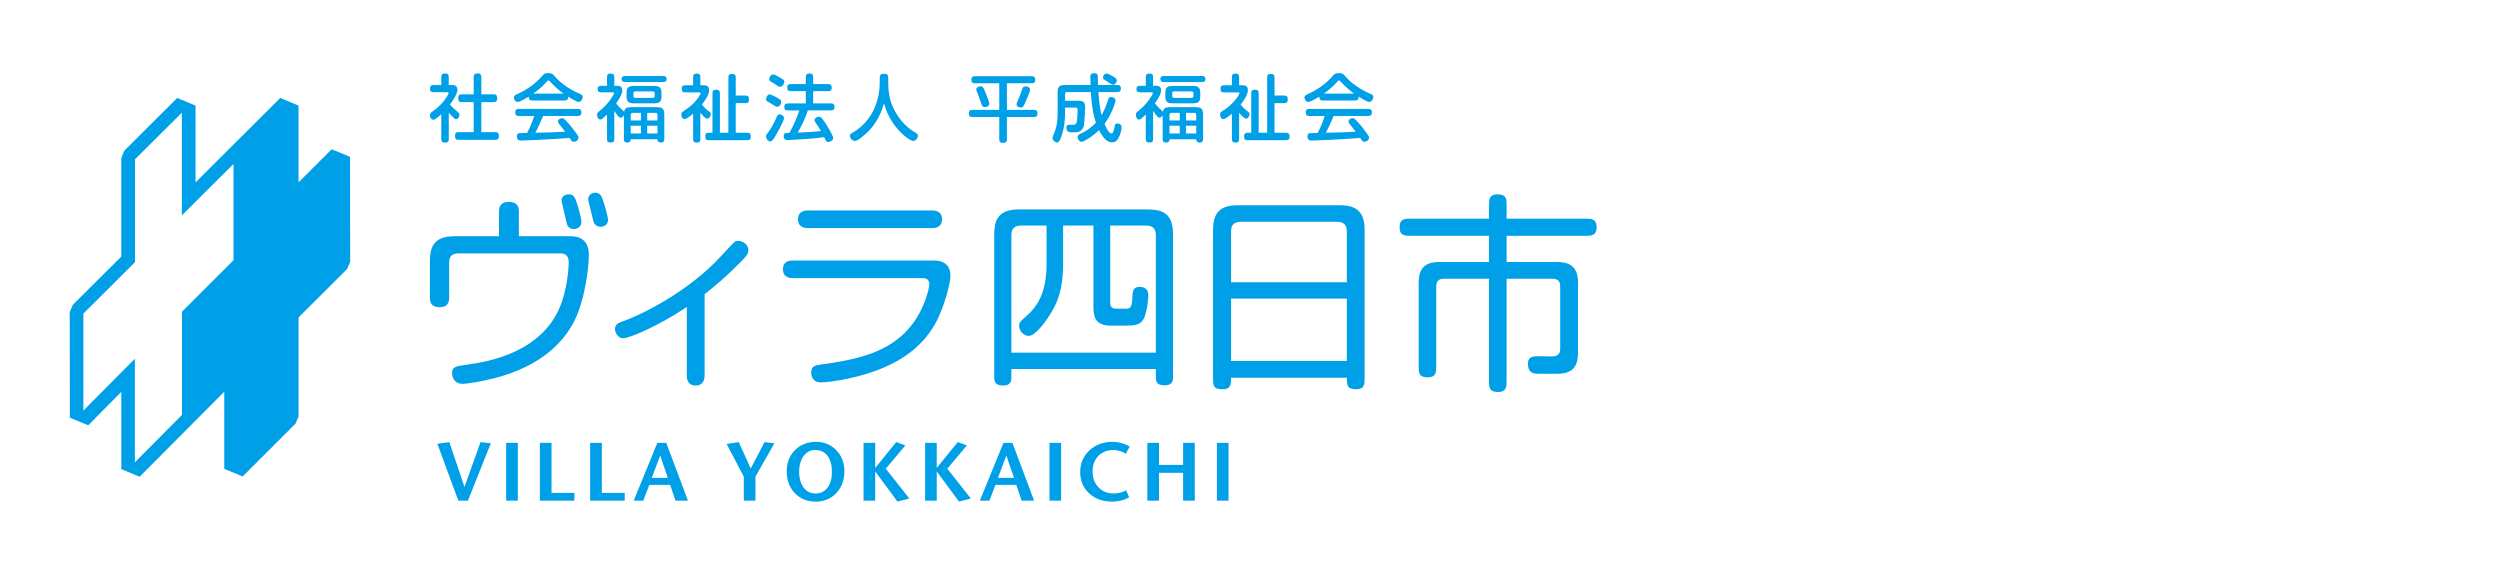 <?xml version="1.0" encoding="utf-8"?>
<!-- Generator: Adobe Illustrator 15.1.0, SVG Export Plug-In . SVG Version: 6.00 Build 0)  -->
<!DOCTYPE svg PUBLIC "-//W3C//DTD SVG 1.1//EN" "http://www.w3.org/Graphics/SVG/1.1/DTD/svg11.dtd">
<svg version="1.1" id="レイヤー_1" xmlns="http://www.w3.org/2000/svg" xmlns:xlink="http://www.w3.org/1999/xlink" x="0px"
	 y="0px" width="350px" height="80px" viewBox="0 0 350 80" enable-background="new 0 0 350 80" xml:space="preserve">
<g>
	<path fill="#00A0E9" d="M49.007,21.957l-2.568-1.062c0,0-3.765,3.759-4.642,4.631V14.783l-2.569-1.064
		c0,0-10.846,10.808-11.852,11.813V14.783l-2.562-1.064l-0.161,0.153l-7.25,7.222L16.98,22.11v13.807
		c-0.187,0.185-6.793,6.769-6.793,6.769l-0.424,1.021l0.017,14.773l2.577,1.06c0,0,3.744-3.789,4.625-4.679v10.818l2.569,1.063
		c0,0,10.834-10.888,11.844-11.9v10.797l2.575,1.068l7.403-7.4l0.426-1.015V44.437c0.185-0.183,6.803-6.78,6.803-6.78l0.423-1.018
		L49.007,21.957z M32.687,36.438c-0.19,0.187-7.21,7.2-7.21,7.2v14.452c-0.171,0.172-5.663,5.689-6.593,6.629V50.217
		c0,0-6.266,6.311-7.21,7.262V43.903c0.186-0.184,7.223-7.197,7.223-7.197V22.31c0.175-0.17,5.636-5.608,6.56-6.53v14.375
		c0,0,6.286-6.261,7.231-7.198V36.438z"/>
	<path fill="#00A0E9" d="M62.833,19.313c0,0.367-0.01,0.653-0.49,0.653c-0.562,0-0.562-0.234-0.562-0.653v-3.331
		c-0.307,0.286-0.838,0.787-1.103,0.787c-0.379,0-0.491-0.491-0.491-0.664c0-0.235,0.144-0.338,0.48-0.583
		c1.522-1.083,2.135-2.36,2.135-2.492c0-0.123-0.111-0.123-0.184-0.123H60.86c-0.358,0-0.664,0-0.664-0.48
		c0-0.521,0.276-0.521,0.664-0.521h0.919v-0.971c0-0.357,0-0.654,0.501-0.654c0.542,0,0.542,0.256,0.542,0.654v0.971h0.449
		c0.214,0,0.766,0,0.766,0.674c0,0.572-0.552,1.399-1.042,2.054c0.123,0.143,0.357,0.419,0.878,0.858
		c0.398,0.337,0.449,0.378,0.449,0.593c0,0.285-0.214,0.603-0.459,0.603c-0.174,0-0.225-0.052-0.623-0.46
		c-0.215-0.215-0.266-0.276-0.409-0.439V19.313z M66.316,13.203v-2.258c0-0.429,0-0.664,0.573-0.664c0.5,0,0.5,0.297,0.5,0.654
		v2.268h1.563c0.429,0,0.654,0,0.654,0.583c0,0.51-0.286,0.51-0.654,0.51h-1.563v4.2h1.798c0.429,0,0.654,0,0.654,0.582
		c0,0.46-0.235,0.501-0.654,0.501h-4.823c-0.429,0-0.654,0-0.654-0.572c0-0.511,0.287-0.511,0.654-0.511h1.951v-4.2h-1.512
		c-0.43,0-0.654,0-0.654-0.582c0-0.511,0.286-0.511,0.654-0.511H66.316z"/>
	<path fill="#00A0E9" d="M74.693,14.072c-0.357,0-0.684,0-0.653-0.542c-0.409,0.245-1.226,0.735-1.554,0.735
		c-0.336,0-0.541-0.357-0.541-0.613c0-0.225,0.133-0.337,0.5-0.49c1.021-0.438,2.555-1.44,3.372-2.432
		c0.266-0.327,0.409-0.5,0.95-0.5c0.521,0,0.654,0.163,0.96,0.521c0.92,1.062,2.269,1.881,3.566,2.442
		c0.204,0.092,0.296,0.193,0.296,0.389c0,0.193-0.194,0.693-0.583,0.693c-0.143,0-0.337-0.092-0.889-0.397
		c-0.204-0.112-0.398-0.235-0.592-0.348c0.031,0.542-0.286,0.542-0.654,0.542H74.693z M76.042,16.237
		c-0.593,1.35-0.746,1.676-1.093,2.351c2.064-0.051,2.207-0.051,4.168-0.153c-0.214-0.286-0.449-0.593-0.858-1.104
		c-0.071-0.092-0.143-0.204-0.143-0.317c0-0.316,0.368-0.47,0.573-0.47c0.194,0,0.307,0.112,0.449,0.256
		c0.265,0.266,0.756,0.766,1.542,1.859c0.296,0.409,0.306,0.48,0.306,0.612c0,0.42-0.449,0.583-0.664,0.583
		c-0.204,0-0.255-0.061-0.582-0.541c-2.595,0.204-6.334,0.367-6.784,0.367c-0.296,0-0.593-0.102-0.593-0.612
		c0-0.276,0.153-0.419,0.316-0.43c0.184-0.01,0.542-0.021,1.113-0.021c0.512-0.971,0.818-1.849,0.992-2.381h-2.176
		c-0.337,0-0.48-0.152-0.48-0.511c0-0.357,0.205-0.479,0.48-0.479h8.266c0.337,0,0.521,0.102,0.521,0.511
		c0,0.357-0.194,0.479-0.521,0.479H76.042z M78.893,13.101c-0.685-0.479-1.298-1.052-1.88-1.675
		c-0.123-0.133-0.174-0.174-0.235-0.174c-0.061,0-0.102,0.021-0.235,0.184c-0.542,0.634-1.195,1.176-1.87,1.665H78.893z"/>
	<path fill="#00A0E9" d="M86.32,12.008c0.327,0,0.798,0,0.798,0.644c0,0.368-0.113,0.746-0.859,1.829
		c0.358,0.439,0.43,0.521,0.951,0.991c0.082,0.071,0.133,0.133,0.164,0.193c0.082-0.541,0.429-0.664,1.032-0.664h3.381
		c0.817,0,1.216,0.062,1.216,1.063v3.248c0,0.338,0,0.645-0.46,0.645s-0.5-0.256-0.5-0.46h-3.74c0,0.122-0.01,0.46-0.46,0.46
		c-0.5,0-0.5-0.256-0.5-0.645v-3.207c-0.113,0.285-0.327,0.377-0.45,0.377c-0.173,0-0.286-0.081-0.889-0.949v3.779
		c0,0.358,0,0.645-0.47,0.645c-0.552,0-0.552-0.215-0.552-0.645v-3.279c-0.205,0.204-0.358,0.327-0.552,0.501
		c-0.102,0.092-0.235,0.204-0.388,0.204c-0.307,0-0.45-0.388-0.45-0.674c0-0.256,0.092-0.327,0.511-0.664
		c1.124-0.909,1.87-2.218,1.87-2.351c0-0.122-0.102-0.122-0.163-0.122h-1.492c-0.327,0-0.644,0-0.644-0.439
		c0-0.48,0.286-0.48,0.644-0.48h0.664v-1.052c0-0.368,0-0.654,0.47-0.654c0.552,0,0.552,0.225,0.552,0.654v1.052H86.32z
		 M92.696,10.639c0.348,0,0.633,0,0.633,0.439c0,0.408-0.316,0.408-0.633,0.408h-5.027c-0.348,0-0.644,0-0.644-0.438
		c0-0.409,0.328-0.409,0.644-0.409H92.696z M88.925,14.47c-0.817,0-1.215-0.061-1.215-1.062c0-0.96,0-1.379,1.062-1.379h2.625
		c0.817,0,1.216,0.062,1.216,1.062c0,0.961,0,1.379-1.062,1.379H88.925z M89.733,15.799h-1.165c-0.123,0-0.266,0.061-0.266,0.266
		v0.797h1.431V15.799z M88.302,18.689h1.431v-1.083h-1.431V18.689z M88.936,12.795c-0.123,0-0.256,0.051-0.256,0.255v0.389
		c0,0.123,0.051,0.266,0.256,0.266h2.452c0.122,0,0.266-0.062,0.266-0.266V13.05c0-0.122-0.062-0.255-0.266-0.255H88.936z
		 M90.611,16.861h1.431v-0.797c0-0.205-0.143-0.266-0.266-0.266h-1.165V16.861z M90.611,18.689h1.431v-1.083h-1.431V18.689z"/>
	<path fill="#00A0E9" d="M98.049,11.937h0.316c0.46,0,0.909,0,0.909,0.705c0,0.603-0.562,1.44-1.011,2.002
		c0.297,0.378,0.685,0.746,1.032,0.981c0.184,0.122,0.214,0.235,0.214,0.357c0,0.194-0.143,0.623-0.48,0.623
		c-0.173,0-0.306-0.102-0.633-0.429c-0.133-0.133-0.235-0.256-0.348-0.389v3.525c0,0.419,0,0.653-0.542,0.653
		c-0.47,0-0.47-0.296-0.47-0.653v-3.393c-0.317,0.266-0.94,0.756-1.195,0.756c-0.317,0-0.46-0.388-0.46-0.653
		c0-0.245,0.123-0.348,0.337-0.479c1.707-1.043,2.371-2.382,2.371-2.474c0-0.132-0.092-0.132-0.153-0.132h-1.849
		c-0.409,0-0.644,0-0.644-0.532c0-0.47,0.286-0.47,0.644-0.47h0.95v-0.98c0-0.419,0-0.654,0.532-0.654c0.48,0,0.48,0.297,0.48,0.654
		V11.937z M101.973,18.588v-7.581c0-0.429,0-0.654,0.551-0.654c0.48,0,0.48,0.287,0.48,0.654v2.37h1.206
		c0.429,0,0.644,0,0.644,0.572c0,0.49-0.275,0.49-0.644,0.49h-1.206v4.148h1.451c0.419,0,0.654,0,0.654,0.562
		c0,0.48-0.287,0.48-0.654,0.48h-5.068c-0.418,0-0.644,0-0.644-0.562c0-0.48,0.275-0.48,0.644-0.48h0.357v-5.364
		c0-0.398,0-0.664,0.542-0.664c0.501,0,0.501,0.307,0.501,0.664v5.364H101.973z"/>
	<path fill="#00A0E9" d="M107.244,19.099c0-0.194,0.082-0.296,0.286-0.552c0.48-0.604,0.939-1.553,1.175-2.095
		c0.132-0.306,0.204-0.449,0.438-0.449c0.276,0,0.614,0.205,0.614,0.572c0,0.348-0.96,2.063-1.043,2.196
		c-0.489,0.838-0.653,1.022-0.868,1.022C107.428,19.794,107.244,19.303,107.244,19.099 M107.765,13.214
		c0.153,0,0.593,0.214,0.95,0.418c0.542,0.308,0.654,0.399,0.654,0.634c0,0.276-0.214,0.685-0.562,0.685
		c-0.112,0-0.225-0.061-0.306-0.112c-0.419-0.275-0.603-0.378-0.981-0.582c-0.205-0.112-0.296-0.225-0.266-0.439
		C107.265,13.745,107.388,13.214,107.765,13.214 M108.889,12.038c-0.113-0.07-0.388-0.265-0.46-0.306
		c-0.674-0.389-0.745-0.449-0.745-0.664c0-0.185,0.173-0.645,0.582-0.645c0.112,0,0.163,0.011,0.48,0.185
		c0.939,0.511,1.063,0.593,1.063,0.858c0,0.245-0.266,0.685-0.604,0.685C109.073,12.151,108.96,12.09,108.889,12.038
		 M113.099,15.461c-0.194,0.593-0.5,1.462-1.411,3.106c1.268-0.051,2.258-0.112,3.239-0.225c-0.194-0.327-0.388-0.654-0.604-0.961
		c-0.244-0.347-0.285-0.408-0.285-0.571c0-0.246,0.307-0.471,0.592-0.471c0.257,0,0.368,0.144,0.45,0.245
		c0.062,0.071,0.48,0.604,0.98,1.472c0.164,0.286,0.583,1.021,0.583,1.246c0,0.419-0.449,0.572-0.685,0.572
		c-0.266,0-0.307-0.071-0.582-0.675c-1.604,0.246-4.823,0.409-5.16,0.409c-0.255,0-0.501-0.112-0.501-0.552
		c0-0.286,0.143-0.389,0.236-0.408c0.132-0.031,0.459-0.052,0.572-0.052c0.664-1.185,1.053-2.176,1.379-3.137h-1.441
		c-0.409,0-0.653,0-0.653-0.521c0-0.46,0.306-0.46,0.653-0.46h2.35v-1.717h-1.941c-0.409,0-0.654,0-0.654-0.521
		c0-0.47,0.296-0.47,0.654-0.47h1.941v-0.828c0-0.389,0-0.653,0.531-0.653c0.5,0,0.5,0.296,0.5,0.653v0.828h1.951
		c0.399,0,0.645,0,0.645,0.53c0,0.46-0.296,0.46-0.645,0.46h-1.951v1.717h2.34c0.398,0,0.644,0,0.644,0.521
		c0,0.459-0.295,0.459-0.644,0.459H113.099z"/>
	<path fill="#00A0E9" d="M124.357,11.641c0,2.012,0.542,3.188,0.868,3.801c0.409,0.756,1.247,2.114,2.8,3.044
		c0.378,0.226,0.49,0.297,0.49,0.49c0,0.256-0.234,0.757-0.664,0.757c-0.347,0-1.052-0.562-1.42-0.89
		c-1.308-1.164-2.217-2.697-2.677-4.394c-0.479,1.86-1.513,3.536-3.034,4.7c-0.623,0.48-0.838,0.583-1.062,0.583
		c-0.379,0-0.675-0.439-0.675-0.705c0-0.235,0.144-0.316,0.357-0.44c0.572-0.326,1.982-1.205,2.923-3.104
		c0.767-1.533,0.898-3.117,0.898-3.802v-0.693c0-0.481,0.03-0.654,0.675-0.654c0.449,0,0.521,0.266,0.521,0.654V11.641z"/>
	<path fill="#00A0E9" d="M139.896,11.66h-3.249c-0.408,0-0.653,0-0.653-0.521c0-0.47,0.307-0.47,0.653-0.47h7.633
		c0.409,0,0.654,0,0.654,0.521c0,0.47-0.297,0.47-0.654,0.47h-3.311v3.72h3.628c0.418,0,0.653,0,0.653,0.531
		c0,0.47-0.297,0.47-0.653,0.47h-3.628v2.963c0,0.439,0,0.654-0.582,0.654c-0.491,0-0.491-0.276-0.491-0.654v-2.963h-3.606
		c-0.419,0-0.653,0-0.653-0.531c0-0.47,0.296-0.47,0.653-0.47h3.606V11.66z M137.761,12.468c0.092,0.204,0.745,1.737,0.745,2.054
		c0,0.357-0.429,0.48-0.633,0.48c-0.297,0-0.398-0.226-0.47-0.439c-0.235-0.654-0.399-1.154-0.603-1.635
		c-0.062-0.144-0.123-0.296-0.123-0.398c0-0.286,0.326-0.45,0.664-0.45C137.546,12.079,137.659,12.253,137.761,12.468
		 M142.318,14.603c0-0.102,0.041-0.225,0.081-0.307c0.267-0.571,0.501-1.154,0.695-1.757c0.092-0.307,0.184-0.449,0.46-0.449
		c0.317,0,0.664,0.143,0.664,0.449c0,0.266-0.562,1.573-0.685,1.829c-0.225,0.49-0.317,0.685-0.613,0.685
		C142.645,15.053,142.318,14.93,142.318,14.603"/>
	<path fill="#00A0E9" d="M153.771,12.887c0.102,1.655,0.348,2.871,0.45,3.229c0.204-0.367,0.562-1.012,0.878-2.023
		c0.092-0.316,0.164-0.51,0.449-0.51c0.256,0,0.623,0.132,0.623,0.489c0,0.245-0.53,1.941-1.542,3.27
		c0.215,0.491,0.612,1.339,0.94,1.339c0.224,0,0.326-0.174,0.479-0.93c0.061-0.326,0.103-0.47,0.388-0.47
		c0.297,0,0.594,0.194,0.594,0.552c0,0.234-0.122,0.94-0.449,1.512c-0.235,0.419-0.48,0.582-0.9,0.582
		c-0.479,0-1.071-0.275-1.818-1.695c-0.429,0.419-0.837,0.745-1.287,1.042c-0.297,0.194-0.909,0.582-1.165,0.582
		c-0.327,0-0.542-0.418-0.542-0.664c0-0.256,0.185-0.357,0.358-0.439c0.45-0.204,1.41-0.725,2.197-1.573
		c-0.604-1.809-0.695-4.158-0.705-4.291h-3.352c-0.204,0-0.256,0.143-0.256,0.266v0.95h1.952c0.775,0,0.857,0.419,0.857,0.971
		c0,0.275-0.101,2.003-0.143,2.319c-0.123,0.949-0.797,1.124-1.195,1.124h-0.726c-0.389,0-0.562-0.276-0.562-0.634
		c0-0.419,0.296-0.419,0.645-0.419h0.398c0.307,0,0.378-0.255,0.398-0.357c0.071-0.337,0.132-1.267,0.132-1.696
		c0-0.163,0-0.347-0.285-0.347h-1.472v0.664c0,0.571-0.01,1.931-0.5,3.32c-0.245,0.705-0.398,0.898-0.634,0.898
		c-0.255,0-0.623-0.296-0.623-0.653c0-0.092,0.02-0.174,0.174-0.521c0.541-1.206,0.541-2.392,0.541-3.045v-2.779
		c0-0.991,0.399-1.053,1.215-1.053h3.394c0-0.174-0.031-0.971-0.031-1.186c0-0.316,0.164-0.459,0.562-0.459
		c0.234,0,0.388,0.081,0.449,0.204c0.041,0.082,0.041,0.378,0.041,0.511s0.021,0.776,0.021,0.93h2.544c0.409,0,0.653,0,0.653,0.521
		c0,0.47-0.296,0.47-0.653,0.47H153.771z M154.925,10.302c0.174,0,0.511,0.153,0.961,0.429c0.408,0.246,0.46,0.368,0.46,0.542
		c0,0.255-0.194,0.583-0.512,0.583c-0.132,0-0.234-0.052-0.296-0.093s-0.357-0.245-0.429-0.286
		c-0.644-0.398-0.726-0.449-0.685-0.716C154.466,10.547,154.65,10.302,154.925,10.302"/>
	<path fill="#00A0E9" d="M161.75,12.008c0.327,0,0.798,0,0.798,0.644c0,0.368-0.113,0.746-0.859,1.829
		c0.358,0.439,0.431,0.521,0.951,0.991c0.081,0.071,0.133,0.133,0.163,0.193c0.082-0.541,0.43-0.664,1.032-0.664h3.382
		c0.817,0,1.216,0.062,1.216,1.063v3.248c0,0.338,0,0.645-0.46,0.645s-0.501-0.256-0.501-0.46h-3.739c0,0.122-0.01,0.46-0.46,0.46
		c-0.5,0-0.5-0.256-0.5-0.645v-3.207c-0.112,0.285-0.327,0.377-0.45,0.377c-0.173,0-0.285-0.081-0.889-0.949v3.779
		c0,0.358,0,0.645-0.47,0.645c-0.552,0-0.552-0.215-0.552-0.645v-3.279c-0.204,0.204-0.357,0.327-0.552,0.501
		c-0.102,0.092-0.234,0.204-0.389,0.204c-0.307,0-0.45-0.388-0.45-0.674c0-0.256,0.093-0.327,0.512-0.664
		c1.124-0.909,1.87-2.218,1.87-2.351c0-0.122-0.103-0.122-0.163-0.122h-1.492c-0.327,0-0.644,0-0.644-0.439
		c0-0.48,0.286-0.48,0.644-0.48h0.664v-1.052c0-0.368,0-0.654,0.47-0.654c0.552,0,0.552,0.225,0.552,0.654v1.052H161.75z
		 M168.126,10.639c0.347,0,0.633,0,0.633,0.439c0,0.408-0.316,0.408-0.633,0.408h-5.027c-0.348,0-0.644,0-0.644-0.438
		c0-0.409,0.326-0.409,0.644-0.409H168.126z M164.355,14.47c-0.816,0-1.215-0.061-1.215-1.062c0-0.96,0-1.379,1.062-1.379h2.627
		c0.816,0,1.215,0.062,1.215,1.062c0,0.961,0,1.379-1.062,1.379H164.355z M165.163,15.799h-1.165c-0.122,0-0.266,0.061-0.266,0.266
		v0.797h1.431V15.799z M163.732,18.689h1.431v-1.083h-1.431V18.689z M164.366,12.795c-0.123,0-0.256,0.051-0.256,0.255v0.389
		c0,0.123,0.052,0.266,0.256,0.266h2.452c0.122,0,0.265-0.062,0.265-0.266V13.05c0-0.122-0.061-0.255-0.265-0.255H164.366z
		 M166.042,16.861h1.43v-0.797c0-0.205-0.144-0.266-0.266-0.266h-1.164V16.861z M166.042,18.689h1.43v-1.083h-1.43V18.689z"/>
	<path fill="#00A0E9" d="M173.479,11.937h0.316c0.46,0,0.909,0,0.909,0.705c0,0.603-0.562,1.44-1.011,2.002
		c0.296,0.378,0.684,0.746,1.031,0.981c0.184,0.122,0.215,0.235,0.215,0.357c0,0.194-0.144,0.623-0.481,0.623
		c-0.173,0-0.306-0.102-0.632-0.429c-0.133-0.133-0.235-0.256-0.348-0.389v3.525c0,0.419,0,0.653-0.542,0.653
		c-0.47,0-0.47-0.296-0.47-0.653v-3.393c-0.317,0.266-0.94,0.756-1.195,0.756c-0.317,0-0.46-0.388-0.46-0.653
		c0-0.245,0.123-0.348,0.337-0.479c1.706-1.043,2.371-2.382,2.371-2.474c0-0.132-0.093-0.132-0.154-0.132h-1.849
		c-0.408,0-0.644,0-0.644-0.532c0-0.47,0.286-0.47,0.644-0.47h0.95v-0.98c0-0.419,0-0.654,0.531-0.654c0.48,0,0.48,0.297,0.48,0.654
		V11.937z M177.402,18.588v-7.581c0-0.429,0-0.654,0.552-0.654c0.48,0,0.48,0.287,0.48,0.654v2.37h1.205c0.43,0,0.645,0,0.645,0.572
		c0,0.49-0.276,0.49-0.645,0.49h-1.205v4.148h1.451c0.418,0,0.653,0,0.653,0.562c0,0.48-0.286,0.48-0.653,0.48h-5.068
		c-0.419,0-0.644,0-0.644-0.562c0-0.48,0.276-0.48,0.644-0.48h0.357v-5.364c0-0.398,0-0.664,0.542-0.664
		c0.501,0,0.501,0.307,0.501,0.664v5.364H177.402z"/>
	<path fill="#00A0E9" d="M185.371,14.072c-0.357,0-0.684,0-0.653-0.542c-0.408,0.245-1.227,0.735-1.554,0.735
		c-0.337,0-0.541-0.357-0.541-0.613c0-0.225,0.133-0.337,0.501-0.49c1.021-0.438,2.554-1.44,3.371-2.432
		c0.266-0.327,0.409-0.5,0.95-0.5c0.521,0,0.654,0.163,0.96,0.521c0.92,1.062,2.269,1.881,3.566,2.442
		c0.204,0.092,0.296,0.193,0.296,0.389c0,0.193-0.193,0.693-0.582,0.693c-0.143,0-0.338-0.092-0.89-0.397
		c-0.203-0.112-0.397-0.235-0.592-0.348c0.03,0.542-0.286,0.542-0.654,0.542H185.371z M186.719,16.237
		c-0.593,1.35-0.745,1.676-1.094,2.351c2.064-0.051,2.207-0.051,4.169-0.153c-0.214-0.286-0.449-0.593-0.857-1.104
		c-0.072-0.092-0.144-0.204-0.144-0.317c0-0.316,0.367-0.47,0.572-0.47c0.194,0,0.307,0.112,0.449,0.256
		c0.266,0.266,0.757,0.766,1.543,1.859c0.297,0.409,0.307,0.48,0.307,0.612c0,0.42-0.449,0.583-0.664,0.583
		c-0.205,0-0.256-0.061-0.583-0.541c-2.595,0.204-6.334,0.367-6.783,0.367c-0.297,0-0.593-0.102-0.593-0.612
		c0-0.276,0.153-0.419,0.316-0.43c0.185-0.01,0.541-0.021,1.113-0.021c0.512-0.971,0.817-1.849,0.991-2.381h-2.176
		c-0.337,0-0.48-0.152-0.48-0.511c0-0.357,0.205-0.479,0.48-0.479h8.266c0.337,0,0.521,0.102,0.521,0.511
		c0,0.357-0.194,0.479-0.521,0.479H186.719z M189.57,13.101c-0.685-0.479-1.297-1.052-1.88-1.675
		c-0.122-0.133-0.174-0.174-0.235-0.174c-0.061,0-0.102,0.021-0.234,0.184c-0.542,0.634-1.195,1.176-1.87,1.665H189.57z"/>
	<path fill="#00A0E9" d="M69.859,29.643c0-0.353,0-1.378,1.378-1.378c1.407,0,1.407,1.025,1.407,1.378v3.429h7.27
		c1.437,0,2.521,0.733,2.521,2.551c0,2.286-0.616,5.717-1.437,7.944c-1.466,4.045-5.13,7.681-11.784,9.38
		c-1.846,0.47-3.811,0.792-4.456,0.792c-0.938,0-1.465-0.646-1.465-1.554c0-0.88,0.586-0.909,2.169-1.144
		c2.55-0.352,10.905-1.583,13.28-9.028c0.762-2.375,0.879-4.749,0.879-5.306c0-0.675-0.293-1.231-1.114-1.231H64.26
		c-1.055,0-1.378,0.44-1.378,1.378v4.778c0,0.352,0,1.378-1.29,1.378c-1.172,0-1.407-0.587-1.407-1.378v-4.867
		c0-1.729,0.205-3.693,3.4-3.693h6.273V29.643z M80.588,27.942c0.41,1.084,0.82,2.755,0.82,3.107c0,0.645-0.557,1.025-1.055,1.025
		c-0.528,0-0.88-0.293-0.997-0.763c-0.176-0.703-0.558-2.345-0.675-2.872c-0.029-0.117-0.059-0.264-0.059-0.381
		c0-0.528,0.44-0.851,1.056-0.851C80.149,27.209,80.413,27.502,80.588,27.942 M84.282,27.678c0.381,0.938,0.85,2.785,0.85,3.078
		c0,0.821-0.733,0.997-1.084,0.997c-0.381,0-0.85-0.264-0.968-0.763c-0.088-0.469-0.732-2.843-0.732-3.048
		c0-0.938,0.909-0.968,0.996-0.968C83.812,26.975,84.135,27.268,84.282,27.678"/>
	<path fill="#00A0E9" d="M98.646,52.565c0,0.293-0.029,1.407-1.26,1.407s-1.231-1.114-1.231-1.407v-9.586
		c-3.898,2.609-7.973,4.368-8.911,4.368c-0.82,0-1.144-0.88-1.144-1.289c0-0.704,0.616-0.909,1.056-1.056
		c2.169-0.733,9.175-4.017,13.923-9.293c0.294-0.321,1.554-1.671,1.729-1.816c0.146-0.118,0.322-0.177,0.499-0.177
		c0.645,0,1.466,0.498,1.466,1.29c0,0.498-0.235,0.85-1.055,1.642c-2.022,2.022-2.697,2.639-5.072,4.544V52.565z"/>
	<path fill="#00A0E9" d="M110.989,38.935c-0.264,0-1.377,0-1.377-1.231c0-1.23,1.055-1.23,1.377-1.23h19.729
		c0.469,0,2.345,0,2.345,2.14c0,1.056-0.938,4.719-2.286,6.977c-1.643,2.727-4.69,5.833-12.048,7.417
		c-1.554,0.322-3.137,0.527-3.782,0.527c-1.172,0-1.377-0.88-1.377-1.378c0-0.674,0.293-0.968,1.114-1.085
		c4.837-0.674,10.025-1.553,13.133-5.804c1.817-2.492,2.287-5.071,2.287-5.482c0-0.438-0.206-0.85-0.91-0.85H110.989z M113.1,31.929
		c-0.264,0-1.378,0-1.378-1.231c0-1.23,1.114-1.23,1.378-1.23h17.413c0.264,0,1.377,0,1.377,1.23c0,1.231-1.113,1.231-1.377,1.231
		H113.1z"/>
	<path fill="#00A0E9" d="M141.593,52.829c0,0.353,0,1.144-1.114,1.144c-0.996,0-1.289-0.352-1.289-1.144V33.014
		c0-1.729,0.205-3.694,3.4-3.694h17.94c1.729,0,3.693,0.205,3.693,3.4v20.109c0,0.353,0,1.114-1.144,1.114
		c-0.938,0-1.26-0.294-1.26-1.114v-1.172h-20.228V52.829z M155.429,31.577v10.816c0,0.527,0.235,0.821,0.821,0.821h1.261
		c0.645,0,0.997,0,1.026-1.671c0.028-0.791,0.116-1.378,0.996-1.378c0.791,0,1.231,0.381,1.231,1.173
		c0,0.586-0.205,2.668-0.762,3.487c-0.47,0.676-1.202,0.763-2.404,0.763h-2.111c-2.198,0-2.403-1.319-2.403-2.579V31.577h-4.25
		v5.394c0,3.342-0.732,5.247-1.584,6.654c-0.674,1.172-2.256,3.4-3.224,3.4c-0.646,0-1.349-0.616-1.349-1.437
		c0-0.439,0.235-0.645,0.938-1.261c1.758-1.524,2.902-3.518,2.902-7.387v-5.364h-3.518c-0.969,0-1.408,0.41-1.408,1.378v16.416
		h20.228V32.955c0-0.938-0.411-1.378-1.378-1.378H155.429z"/>
	<path fill="#00A0E9" d="M172.345,52.888c0,0.909,0,1.612-1.202,1.612c-1.319,0-1.319-0.586-1.319-1.583V32.456
		c0-1.729,0.205-3.723,3.4-3.723h14.13c1.729,0,3.693,0.234,3.693,3.4v20.783c0,0.851,0,1.583-1.202,1.583
		c-1.29,0-1.29-0.674-1.29-1.612H172.345z M188.555,39.521v-7.095c0-0.967-0.439-1.377-1.407-1.377h-13.396
		c-0.997,0-1.407,0.439-1.407,1.377v7.095H188.555z M172.345,50.543h16.21v-8.735h-16.21V50.543z"/>
	<path fill="#00A0E9" d="M210.924,53.299c0,0.82,0,1.583-1.203,1.583c-1.26,0-1.26-0.704-1.26-1.583V39.022h-6.273
		c-0.791,0-1.113,0.352-1.113,1.084v11.11c0,0.851,0,1.612-1.203,1.612c-1.26,0-1.26-0.674-1.26-1.582V39.844
		c0-1.437,0.146-3.166,2.873-3.166h6.977v-3.664h-10.934c-0.85,0-1.583,0-1.583-1.202c0-1.201,0.733-1.201,1.583-1.201h10.934
		v-1.818c0-0.82,0-1.583,1.201-1.583c1.262,0,1.262,0.675,1.262,1.583v1.818h10.992c0.85,0,1.611,0,1.611,1.201
		c0,1.202-0.762,1.202-1.611,1.202h-10.992v3.664h6.828c1.496,0,3.168,0.204,3.168,2.901v9.615c0,1.524-0.234,3.137-2.902,3.137
		h-2.434c-0.762,0-1.67,0-1.67-1.406c0-1.056,0.762-1.056,1.553-1.056l1.848,0.029c0.85,0,1.113-0.47,1.113-1.114v-8.678
		c0-0.732-0.322-1.084-1.113-1.084h-6.391V53.299z"/>
	<polygon fill="#00A0E9" points="68.714,62.066 65.511,70.091 64.169,70.091 61.232,62.136 62.91,61.893 65.025,68.172 
		67.28,61.893 	"/>
	<rect x="70.864" y="61.998" fill="#00A0E9" width="1.631" height="8.093"/>
	<polygon fill="#00A0E9" points="80.416,70.091 75.582,70.091 75.582,61.998 77.213,61.998 77.213,69.005 80.416,69.005 	"/>
	<polygon fill="#00A0E9" points="87.458,70.091 82.624,70.091 82.624,61.998 84.255,61.998 84.255,69.005 87.458,69.005 	"/>
	<path fill="#00A0E9" d="M96.315,70.092h-1.746l-0.751-2.209h-2.914l-0.844,2.209h-1.341l3.307-8.095h1.249L96.315,70.092z
		 M93.494,66.899l-1.064-3.121l-1.179,3.121H93.494z"/>
	<polygon fill="#00A0E9" points="108.41,62.066 105.762,66.727 105.762,70.091 104.132,70.091 104.132,66.727 101.727,62.159 
		103.426,61.893 105.103,65.594 107.034,61.893 	"/>
	<path fill="#00A0E9" d="M118.215,65.964c0,1.218-0.366,2.228-1.099,3.029c-0.747,0.824-1.727,1.237-2.937,1.237
		c-1.203,0-2.182-0.409-2.937-1.226c-0.733-0.794-1.099-1.8-1.099-3.019c0-1.21,0.385-2.201,1.156-2.972s1.758-1.156,2.96-1.156
		c1.125,0,2.065,0.391,2.821,1.174C117.838,63.814,118.215,64.791,118.215,65.964 M116.47,66.067c0-0.964-0.207-1.715-0.619-2.255
		c-0.413-0.54-0.981-0.81-1.706-0.81c-0.755,0-1.337,0.331-1.746,0.994c-0.347,0.563-0.521,1.245-0.521,2.047
		c0,0.825,0.173,1.511,0.521,2.059c0.417,0.655,1.009,0.982,1.781,0.982c0.701,0,1.258-0.271,1.671-0.814
		C116.263,67.727,116.47,66.992,116.47,66.067"/>
	<polygon fill="#00A0E9" points="127.304,69.791 125.643,70.219 122.529,65.998 122.529,70.092 120.898,70.092 120.898,61.997 
		122.529,61.997 122.529,65.513 125.468,61.894 126.749,62.356 124.008,65.616 	"/>
	<polygon fill="#00A0E9" points="135.918,69.791 134.257,70.219 131.143,65.998 131.143,70.092 129.512,70.092 129.512,61.997 
		131.143,61.997 131.143,65.513 134.083,61.894 135.363,62.356 132.623,65.616 	"/>
	<path fill="#00A0E9" d="M144.776,70.092h-1.746l-0.752-2.209h-2.914l-0.844,2.209h-1.341l3.307-8.095h1.249L144.776,70.092z
		 M141.955,66.899l-1.064-3.121l-1.179,3.121H141.955z"/>
	<rect x="146.926" y="61.998" fill="#00A0E9" width="1.631" height="8.093"/>
	<path fill="#00A0E9" d="M158.155,62.506l-0.521,1.006c-0.595-0.339-1.176-0.509-1.746-0.509c-0.871,0-1.577,0.275-2.116,0.827
		c-0.54,0.552-0.81,1.281-0.81,2.191c0,0.887,0.271,1.619,0.815,2.196c0.543,0.578,1.267,0.867,2.168,0.867
		c0.601,0,1.172-0.146,1.712-0.438l0.428,0.994c-0.718,0.393-1.511,0.59-2.382,0.59c-1.304,0-2.376-0.386-3.215-1.157
		c-0.841-0.771-1.261-1.765-1.261-2.982s0.428-2.229,1.283-3.03c0.856-0.802,1.935-1.202,3.238-1.202
		C156.589,61.858,157.391,62.074,158.155,62.506"/>
	<polygon fill="#00A0E9" points="167.267,70.091 165.635,70.091 165.635,66.194 162.259,66.194 162.259,70.091 160.629,70.091 
		160.629,61.998 162.259,61.998 162.259,65.084 165.635,65.084 165.635,61.998 167.267,61.998 	"/>
	<rect x="170.365" y="61.998" fill="#00A0E9" width="1.631" height="8.093"/>
</g>
</svg>
